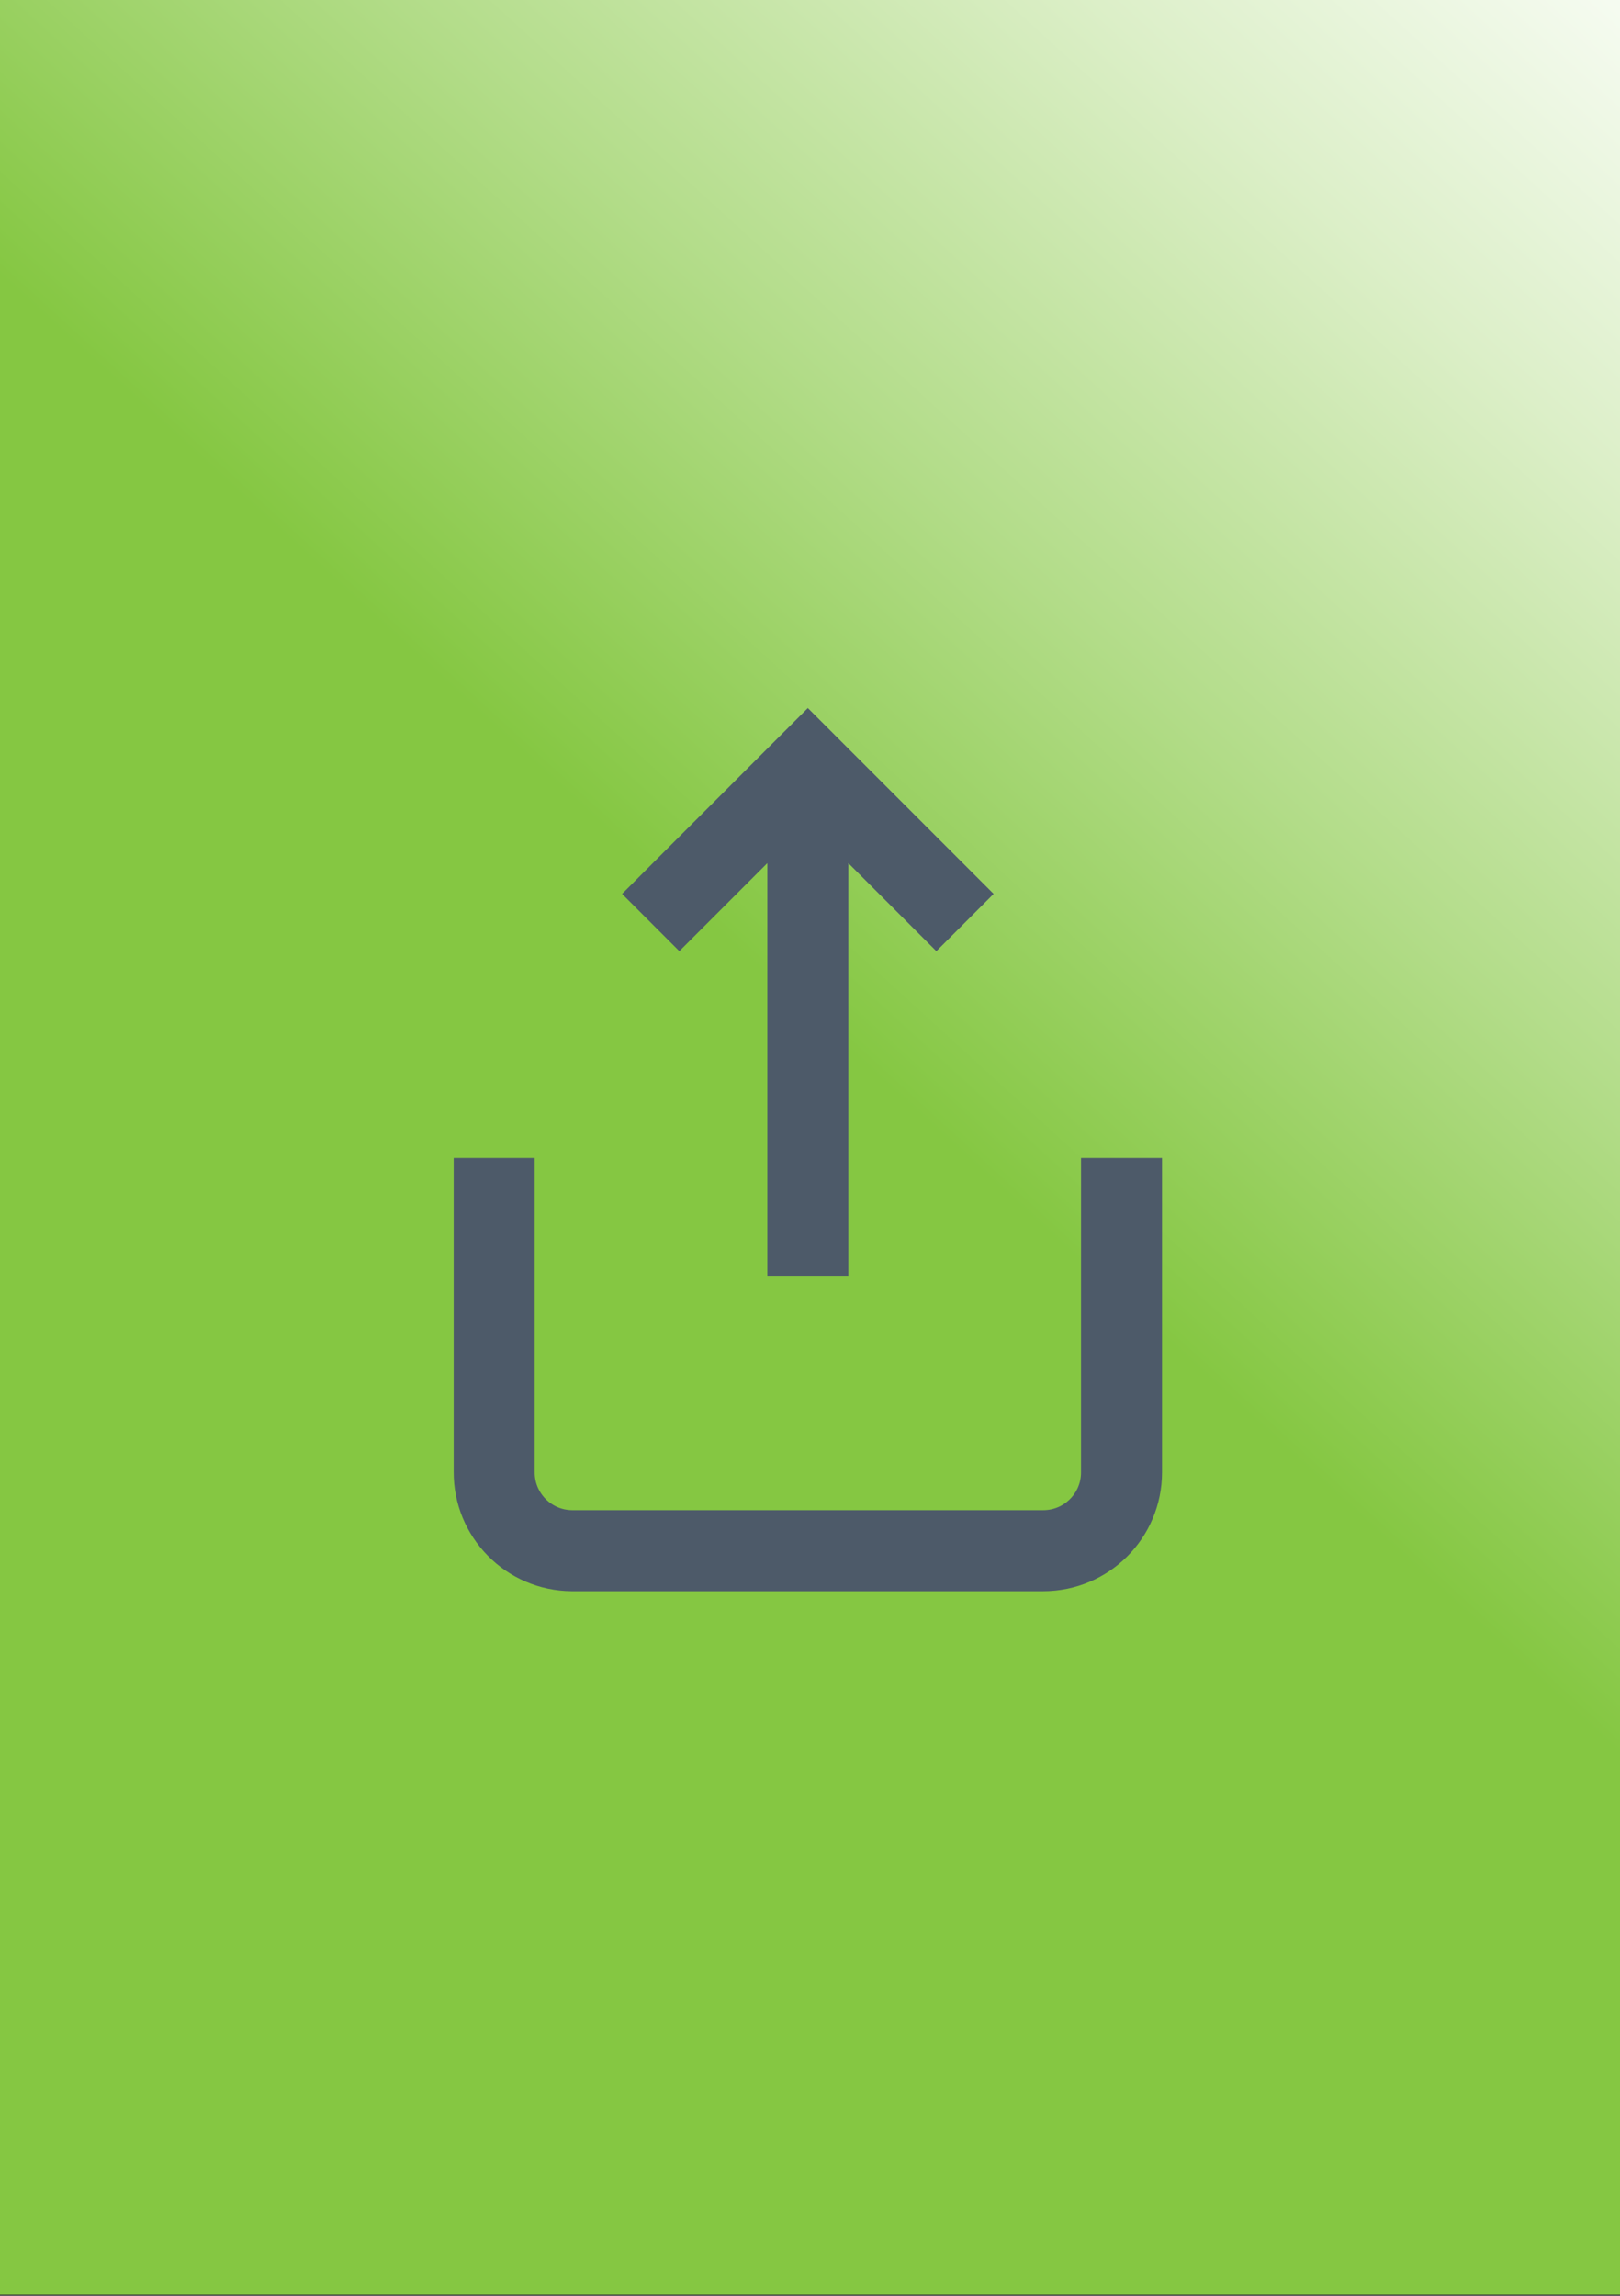 <?xml version="1.0" encoding="utf-8"?>
<!-- Generator: Adobe Illustrator 24.1.0, SVG Export Plug-In . SVG Version: 6.00 Build 0)  -->
<svg version="1.2" baseProfile="tiny" id="Слой_60"
	 xmlns="http://www.w3.org/2000/svg" xmlns:xlink="http://www.w3.org/1999/xlink" x="0px" y="0px" viewBox="0 0 60 85"
	 xml:space="preserve">
<rect x="0" y="0" width="60" height="85" fill="#333333" stroke="none"/>
<linearGradient id="rumble_1_" gradientUnits="userSpaceOnUse" x1="32.393" y1="39.833" x2="72.827" y2="-4.496">
	<stop  offset="0" style="stop-color:#85C742"/>
	<stop  offset="0.292" style="stop-color:#B2DC88"/>
	<stop  offset="0.583" style="stop-color:#DCEFC8"/>
	<stop  offset="0.796" style="stop-color:#F5FBF0"/>
	<stop  offset="0.906" style="stop-color:#FFFFFF"/>
</linearGradient>
<rect id="rumble" y="-0.043" fill="url(#rumble_1_)" width="60" height="85"/>
<path fill="none" stroke="#4D5A69" stroke-width="3" stroke-miterlimit="10" d="M18.303,42.874V54.492
	c-0.012,1.601,1.276,2.909,2.877,2.921c0.007,0,0.015,0,0.022,0
	h17.437c1.601,0,2.899-1.298,2.899-2.899
	c0-0.007-0-0.015-0-0.022V42.874 M35.74,34.156l-5.82-5.82
	l-5.82,5.82 M29.92,28.336v18.898"/>
</svg>
